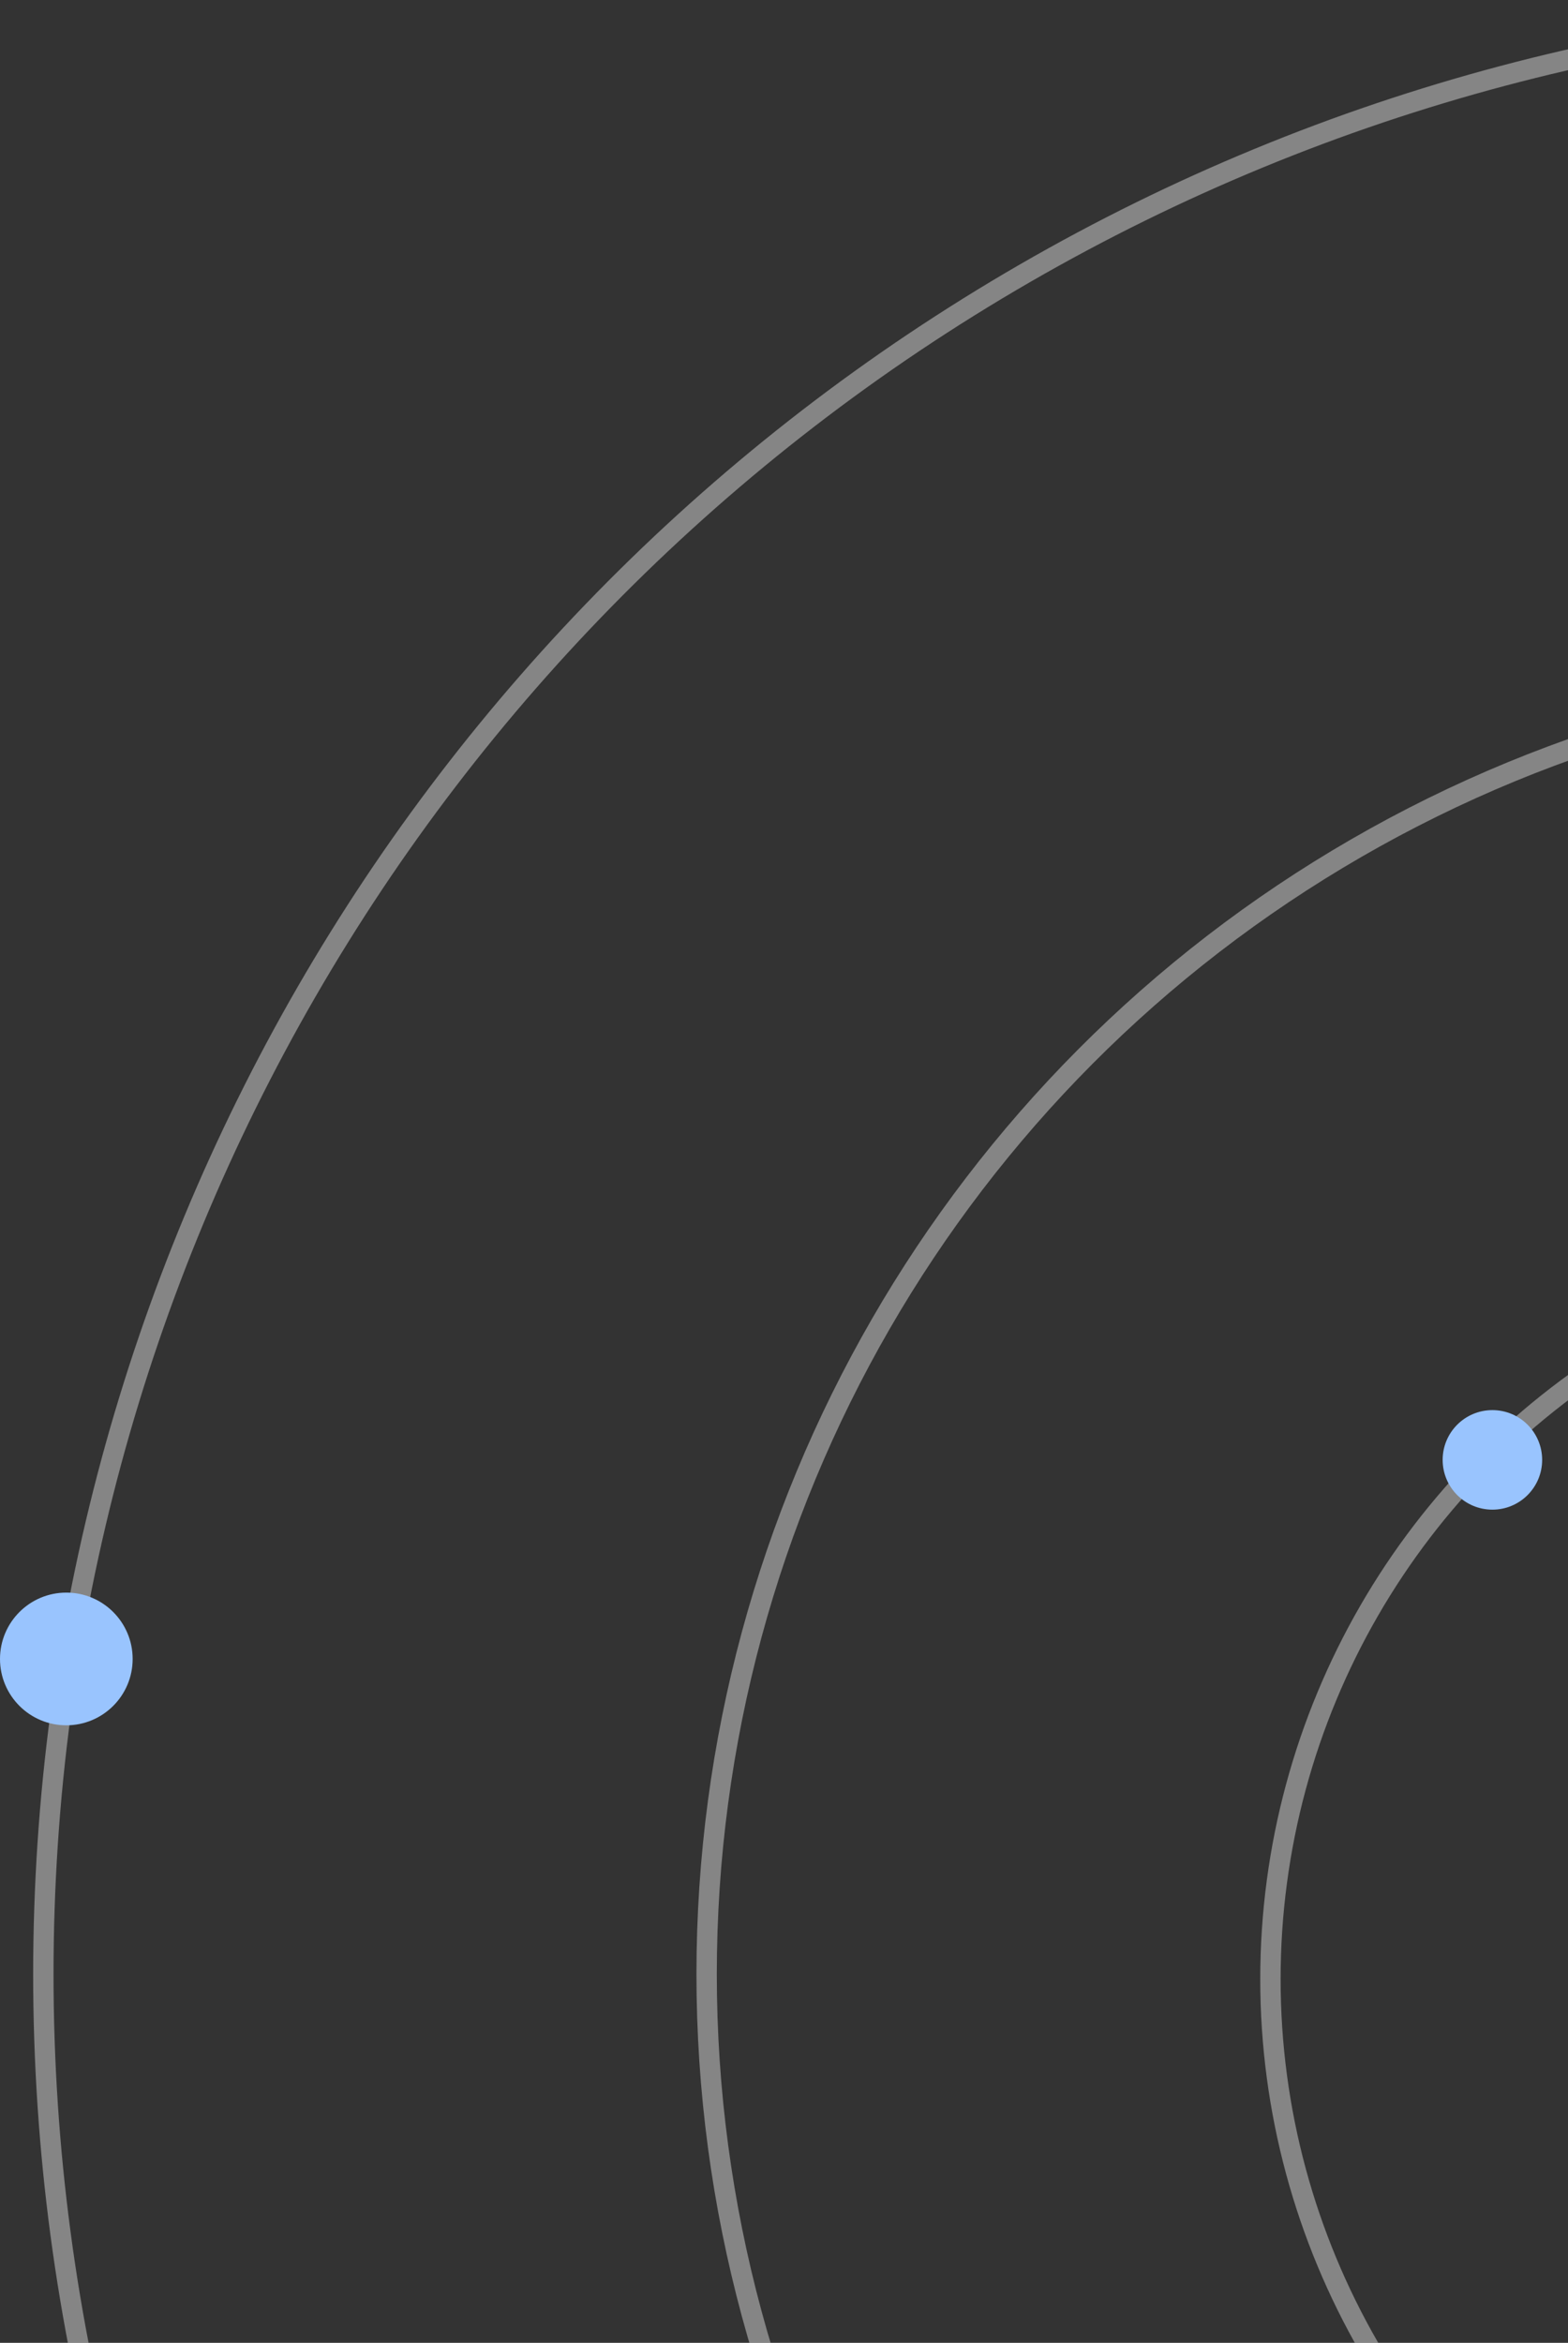 <svg width="154" height="230" viewBox="0 0 154 230" fill="none" xmlns="http://www.w3.org/2000/svg">
<rect x="0" y="0" width="154" height="230" fill="#333333" stroke="none"/>
<circle cx="197.062" cy="194.288" r="72.288" stroke="white" stroke-opacity="0.4" stroke-width="2"/>
<circle cx="197.062" cy="193.805" r="127.661" stroke="white" stroke-opacity="0.4" stroke-width="2"/>
<circle cx="197.062" cy="193.805" r="192.805" stroke="white" stroke-opacity="0.4" stroke-width="2"/>
<circle cx="6.514" cy="162.861" r="6.514" fill="#99C4FE"/>
<circle cx="146.575" cy="143.318" r="4.886" fill="#99C4FE"/>
</svg>
